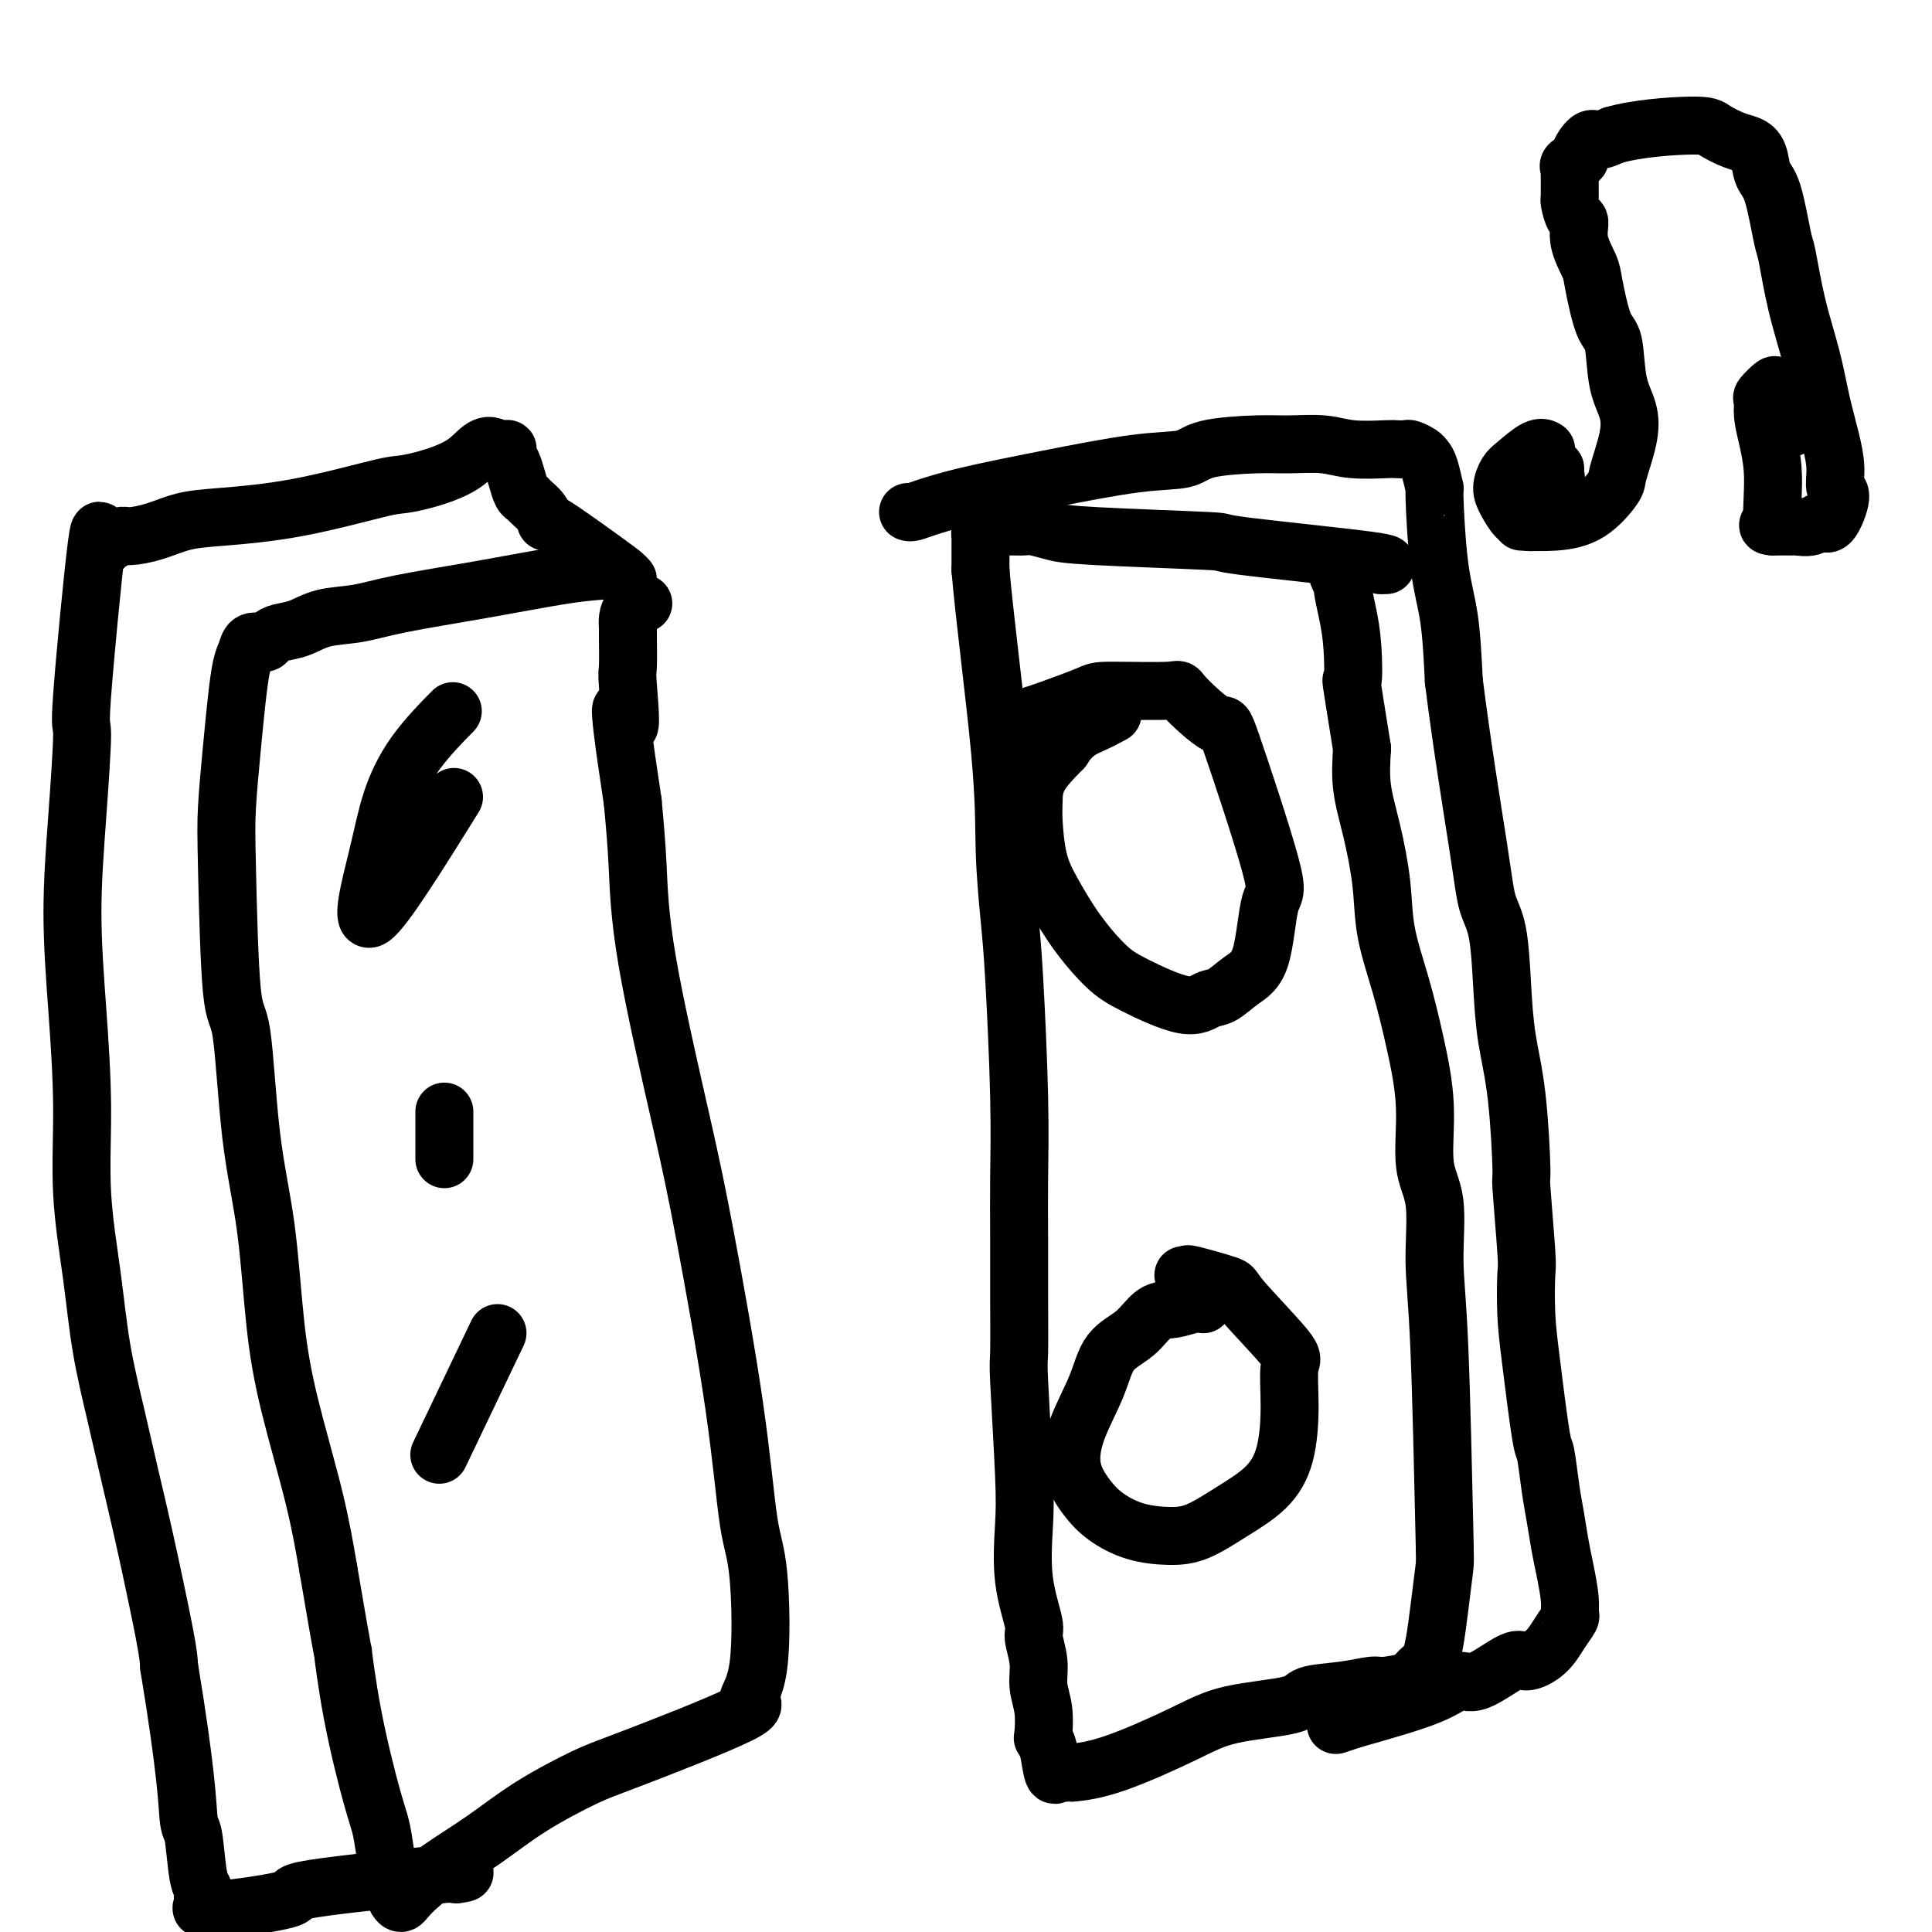<svg viewBox='0 0 400 400' version='1.1' xmlns='http://www.w3.org/2000/svg' xmlns:xlink='http://www.w3.org/1999/xlink'><g fill='none' stroke='#000000' stroke-width='12' stroke-linecap='round' stroke-linejoin='round'><path d='M287,117c-0.860,0.029 -1.721,0.057 -1,0c0.721,-0.057 3.023,-0.200 -3,-1c-6.023,-0.800 -20.370,-2.257 -26,-3c-5.630,-0.743 -2.544,-0.774 -7,-1c-4.456,-0.226 -16.455,-0.649 -23,-1c-6.545,-0.351 -7.636,-0.630 -9,-1c-1.364,-0.370 -3.000,-0.831 -4,-1c-1.000,-0.169 -1.363,-0.045 -2,0c-0.637,0.045 -1.546,0.012 -2,0c-0.454,-0.012 -0.451,-0.003 -1,0c-0.549,0.003 -1.649,0.001 -2,0c-0.351,-0.001 0.047,-0.001 0,0c-0.047,0.001 -0.538,0.003 -1,0c-0.462,-0.003 -0.894,-0.011 -1,0c-0.106,0.011 0.115,0.041 0,0c-0.115,-0.041 -0.567,-0.152 -1,0c-0.433,0.152 -0.848,0.566 -1,1c-0.152,0.434 -0.041,0.886 0,1c0.041,0.114 0.012,-0.110 0,1c-0.012,1.110 -0.006,3.555 0,6'/><path d='M203,118c0.704,8.693 2.963,25.925 4,37c1.037,11.075 0.852,15.994 1,21c0.148,5.006 0.628,10.098 1,14c0.372,3.902 0.635,6.613 1,13c0.365,6.387 0.830,16.452 1,24c0.170,7.548 0.045,12.581 0,17c-0.045,4.419 -0.008,8.224 0,12c0.008,3.776 -0.011,7.523 0,12c0.011,4.477 0.053,9.684 0,12c-0.053,2.316 -0.203,1.741 0,6c0.203,4.259 0.757,13.351 1,19c0.243,5.649 0.174,7.854 0,11c-0.174,3.146 -0.454,7.233 0,11c0.454,3.767 1.642,7.216 2,9c0.358,1.784 -0.114,1.904 0,3c0.114,1.096 0.814,3.169 1,5c0.186,1.831 -0.143,3.421 0,5c0.143,1.579 0.759,3.146 1,5c0.241,1.854 0.106,3.996 0,5c-0.106,1.004 -0.183,0.872 0,1c0.183,0.128 0.626,0.518 1,2c0.374,1.482 0.677,4.057 1,5c0.323,0.943 0.664,0.253 1,0c0.336,-0.253 0.667,-0.068 1,0c0.333,0.068 0.666,0.019 1,0c0.334,-0.019 0.667,-0.010 1,0'/><path d='M222,367c1.921,-0.147 4.723,-0.516 9,-2c4.277,-1.484 10.028,-4.085 14,-6c3.972,-1.915 6.163,-3.144 10,-4c3.837,-0.856 9.318,-1.339 12,-2c2.682,-0.661 2.565,-1.501 4,-2c1.435,-0.499 4.421,-0.657 7,-1c2.579,-0.343 4.750,-0.870 6,-1c1.250,-0.130 1.578,0.136 3,0c1.422,-0.136 3.939,-0.673 5,-1c1.061,-0.327 0.665,-0.442 1,-1c0.335,-0.558 1.400,-1.558 2,-2c0.600,-0.442 0.736,-0.327 1,-1c0.264,-0.673 0.657,-2.136 1,-4c0.343,-1.864 0.638,-4.131 1,-7c0.362,-2.869 0.793,-6.342 1,-8c0.207,-1.658 0.191,-1.501 0,-10c-0.191,-8.499 -0.558,-25.653 -1,-36c-0.442,-10.347 -0.961,-13.886 -1,-18c-0.039,-4.114 0.402,-8.801 0,-12c-0.402,-3.199 -1.645,-4.908 -2,-8c-0.355,-3.092 0.180,-7.568 0,-12c-0.180,-4.432 -1.073,-8.822 -2,-13c-0.927,-4.178 -1.888,-8.145 -3,-12c-1.112,-3.855 -2.375,-7.599 -3,-11c-0.625,-3.401 -0.611,-6.458 -1,-10c-0.389,-3.542 -1.182,-7.569 -2,-11c-0.818,-3.431 -1.662,-6.266 -2,-9c-0.338,-2.734 -0.169,-5.367 0,-8'/><path d='M282,155c-2.785,-17.381 -2.248,-13.832 -2,-14c0.248,-0.168 0.206,-4.051 0,-7c-0.206,-2.949 -0.577,-4.962 -1,-7c-0.423,-2.038 -0.898,-4.101 -1,-5c-0.102,-0.899 0.168,-0.633 0,-1c-0.168,-0.367 -0.776,-1.368 -1,-2c-0.224,-0.632 -0.064,-0.895 0,-1c0.064,-0.105 0.032,-0.053 0,0'/><path d='M188,106c0.235,0.066 0.471,0.132 1,0c0.529,-0.132 1.352,-0.463 3,-1c1.648,-0.537 4.122,-1.281 7,-2c2.878,-0.719 6.161,-1.415 9,-2c2.839,-0.585 5.234,-1.061 10,-2c4.766,-0.939 11.903,-2.342 17,-3c5.097,-0.658 8.155,-0.570 10,-1c1.845,-0.430 2.478,-1.380 5,-2c2.522,-0.620 6.931,-0.912 10,-1c3.069,-0.088 4.796,0.029 7,0c2.204,-0.029 4.885,-0.204 7,0c2.115,0.204 3.665,0.786 6,1c2.335,0.214 5.455,0.060 7,0c1.545,-0.060 1.513,-0.027 2,0c0.487,0.027 1.492,0.049 2,0c0.508,-0.049 0.518,-0.169 1,0c0.482,0.169 1.435,0.626 2,1c0.565,0.374 0.742,0.667 1,1c0.258,0.333 0.598,0.708 1,2c0.402,1.292 0.867,3.501 1,4c0.133,0.499 -0.068,-0.712 0,2c0.068,2.712 0.403,9.345 1,14c0.597,4.655 1.456,7.330 2,11c0.544,3.670 0.772,8.335 1,13'/><path d='M301,141c1.659,13.221 3.805,26.272 5,34c1.195,7.728 1.437,10.132 2,12c0.563,1.868 1.447,3.200 2,6c0.553,2.800 0.774,7.067 1,11c0.226,3.933 0.457,7.530 1,11c0.543,3.470 1.400,6.812 2,12c0.600,5.188 0.945,12.223 1,15c0.055,2.777 -0.179,1.296 0,4c0.179,2.704 0.773,9.594 1,13c0.227,3.406 0.088,3.327 0,5c-0.088,1.673 -0.126,5.097 0,8c0.126,2.903 0.415,5.285 1,10c0.585,4.715 1.466,11.762 2,15c0.534,3.238 0.720,2.667 1,4c0.280,1.333 0.653,4.569 1,7c0.347,2.431 0.667,4.056 1,6c0.333,1.944 0.679,4.207 1,6c0.321,1.793 0.616,3.115 1,5c0.384,1.885 0.855,4.332 1,6c0.145,1.668 -0.038,2.557 0,3c0.038,0.443 0.296,0.440 0,1c-0.296,0.560 -1.146,1.682 -2,3c-0.854,1.318 -1.712,2.831 -3,4c-1.288,1.169 -3.007,1.995 -4,2c-0.993,0.005 -1.261,-0.811 -3,0c-1.739,0.811 -4.951,3.248 -7,4c-2.049,0.752 -2.936,-0.182 -4,0c-1.064,0.182 -2.304,1.481 -6,3c-3.696,1.519 -9.848,3.260 -16,5'/><path d='M280,356c-6.000,2.000 -3.000,1.000 0,0'/><path d='M214,148c0.419,-0.115 0.837,-0.230 3,-1c2.163,-0.770 6.069,-2.195 8,-3c1.931,-0.805 1.886,-0.988 5,-1c3.114,-0.012 9.386,0.149 12,0c2.614,-0.149 1.570,-0.606 3,1c1.430,1.606 5.335,5.277 7,6c1.665,0.723 1.090,-1.500 3,4c1.910,5.500 6.307,18.724 8,25c1.693,6.276 0.683,5.603 0,8c-0.683,2.397 -1.041,7.865 -2,11c-0.959,3.135 -2.521,3.938 -4,5c-1.479,1.062 -2.876,2.384 -4,3c-1.124,0.616 -1.976,0.527 -3,1c-1.024,0.473 -2.220,1.507 -5,1c-2.780,-0.507 -7.144,-2.554 -10,-4c-2.856,-1.446 -4.205,-2.292 -6,-4c-1.795,-1.708 -4.036,-4.279 -6,-7c-1.964,-2.721 -3.651,-5.591 -5,-8c-1.349,-2.409 -2.362,-4.358 -3,-7c-0.638,-2.642 -0.903,-5.976 -1,-8c-0.097,-2.024 -0.026,-2.737 0,-4c0.026,-1.263 0.007,-3.075 1,-5c0.993,-1.925 2.996,-3.962 5,-6'/><path d='M220,155c2.048,-3.333 4.167,-4.167 6,-5c1.833,-0.833 3.381,-1.667 4,-2c0.619,-0.333 0.310,-0.167 0,0'/><path d='M245,264c0.516,0.057 1.033,0.113 1,0c-0.033,-0.113 -0.615,-0.397 1,0c1.615,0.397 5.428,1.473 7,2c1.572,0.527 0.903,0.505 3,3c2.097,2.495 6.959,7.506 9,10c2.041,2.494 1.262,2.469 1,4c-0.262,1.531 -0.008,4.617 0,8c0.008,3.383 -0.232,7.065 -1,10c-0.768,2.935 -2.066,5.125 -4,7c-1.934,1.875 -4.506,3.436 -7,5c-2.494,1.564 -4.911,3.130 -7,4c-2.089,0.870 -3.849,1.043 -6,1c-2.151,-0.043 -4.691,-0.304 -7,-1c-2.309,-0.696 -4.385,-1.828 -6,-3c-1.615,-1.172 -2.769,-2.382 -4,-4c-1.231,-1.618 -2.538,-3.642 -3,-6c-0.462,-2.358 -0.077,-5.049 1,-8c1.077,-2.951 2.846,-6.163 4,-9c1.154,-2.837 1.692,-5.300 3,-7c1.308,-1.700 3.388,-2.638 5,-4c1.612,-1.362 2.758,-3.150 4,-4c1.242,-0.850 2.580,-0.764 4,-1c1.420,-0.236 2.921,-0.794 4,-1c1.079,-0.206 1.737,-0.059 2,0c0.263,0.059 0.132,0.029 0,0'/><path d='M127,118c-2.757,0.159 -5.514,0.318 -10,1c-4.486,0.682 -10.702,1.888 -17,3c-6.298,1.112 -12.678,2.129 -17,3c-4.322,0.871 -6.587,1.595 -9,2c-2.413,0.405 -4.976,0.490 -7,1c-2.024,0.510 -3.511,1.443 -5,2c-1.489,0.557 -2.980,0.736 -4,1c-1.020,0.264 -1.569,0.613 -2,1c-0.431,0.387 -0.745,0.814 -1,1c-0.255,0.186 -0.449,0.132 -1,0c-0.551,-0.132 -1.457,-0.341 -2,0c-0.543,0.341 -0.724,1.233 -1,2c-0.276,0.767 -0.649,1.410 -1,3c-0.351,1.590 -0.680,4.126 -1,7c-0.320,2.874 -0.629,6.085 -1,10c-0.371,3.915 -0.802,8.536 -1,12c-0.198,3.464 -0.162,5.773 0,13c0.162,7.227 0.452,19.371 1,25c0.548,5.629 1.355,4.743 2,9c0.645,4.257 1.128,13.658 2,21c0.872,7.342 2.134,12.625 3,19c0.866,6.375 1.335,13.843 2,20c0.665,6.157 1.525,11.004 3,17c1.475,5.996 3.564,13.142 5,19c1.436,5.858 2.218,10.429 3,15'/><path d='M68,325c3.709,21.878 2.983,16.573 3,17c0.017,0.427 0.778,6.587 2,13c1.222,6.413 2.906,13.078 4,17c1.094,3.922 1.599,5.102 2,7c0.401,1.898 0.699,4.513 1,6c0.301,1.487 0.606,1.845 1,3c0.394,1.155 0.878,3.108 1,4c0.122,0.892 -0.116,0.723 0,1c0.116,0.277 0.587,0.999 1,1c0.413,0.001 0.767,-0.721 2,-2c1.233,-1.279 3.344,-3.116 6,-5c2.656,-1.884 5.857,-3.815 9,-6c3.143,-2.185 6.226,-4.625 10,-7c3.774,-2.375 8.237,-4.684 11,-6c2.763,-1.316 3.824,-1.639 10,-4c6.176,-2.361 17.467,-6.758 22,-9c4.533,-2.242 2.308,-2.327 2,-3c-0.308,-0.673 1.299,-1.933 2,-7c0.701,-5.067 0.495,-13.939 0,-19c-0.495,-5.061 -1.278,-6.310 -2,-11c-0.722,-4.690 -1.384,-12.822 -3,-24c-1.616,-11.178 -4.187,-25.401 -6,-35c-1.813,-9.599 -2.867,-14.573 -5,-24c-2.133,-9.427 -5.343,-23.307 -7,-33c-1.657,-9.693 -1.759,-15.198 -2,-20c-0.241,-4.802 -0.620,-8.901 -1,-13'/><path d='M131,166c-4.249,-27.931 -1.870,-17.759 -1,-16c0.870,1.759 0.233,-4.893 0,-8c-0.233,-3.107 -0.061,-2.667 0,-4c0.061,-1.333 0.010,-4.438 0,-6c-0.010,-1.562 0.022,-1.582 0,-2c-0.022,-0.418 -0.099,-1.236 0,-2c0.099,-0.764 0.373,-1.475 1,-2c0.627,-0.525 1.608,-0.864 2,-1c0.392,-0.136 0.196,-0.068 0,0'/><path d='M130,120c-0.258,-0.291 -0.516,-0.581 -1,-1c-0.484,-0.419 -1.194,-0.966 -4,-3c-2.806,-2.034 -7.707,-5.553 -10,-7c-2.293,-1.447 -1.976,-0.820 -2,-1c-0.024,-0.180 -0.388,-1.167 -1,-2c-0.612,-0.833 -1.473,-1.511 -2,-2c-0.527,-0.489 -0.719,-0.789 -1,-1c-0.281,-0.211 -0.650,-0.333 -1,-1c-0.350,-0.667 -0.681,-1.877 -1,-3c-0.319,-1.123 -0.624,-2.157 -1,-3c-0.376,-0.843 -0.822,-1.494 -1,-2c-0.178,-0.506 -0.089,-0.868 0,-1c0.089,-0.132 0.178,-0.036 0,0c-0.178,0.036 -0.622,0.010 -1,0c-0.378,-0.010 -0.689,-0.005 -1,0'/><path d='M103,93c-2.814,-2.037 -3.850,0.869 -7,3c-3.150,2.131 -8.413,3.487 -11,4c-2.587,0.513 -2.497,0.182 -6,1c-3.503,0.818 -10.598,2.783 -17,4c-6.402,1.217 -12.110,1.684 -16,2c-3.890,0.316 -5.963,0.482 -8,1c-2.037,0.518 -4.037,1.390 -6,2c-1.963,0.610 -3.889,0.960 -5,1c-1.111,0.040 -1.409,-0.230 -2,0c-0.591,0.230 -1.476,0.958 -2,1c-0.524,0.042 -0.686,-0.604 -1,0c-0.314,0.604 -0.780,2.459 -1,1c-0.220,-1.459 -0.193,-6.231 -1,0c-0.807,6.231 -2.448,23.465 -3,31c-0.552,7.535 -0.014,5.371 0,8c0.014,2.629 -0.495,10.050 -1,17c-0.505,6.950 -1.005,13.430 -1,20c0.005,6.570 0.514,13.230 1,20c0.486,6.770 0.948,13.648 1,20c0.052,6.352 -0.306,12.176 0,18c0.306,5.824 1.277,11.647 2,17c0.723,5.353 1.199,10.234 2,15c0.801,4.766 1.927,9.415 3,14c1.073,4.585 2.092,9.105 3,13c0.908,3.895 1.706,7.164 3,13c1.294,5.836 3.084,14.239 4,19c0.916,4.761 0.958,5.881 1,7'/><path d='M35,345c3.642,22.057 3.746,28.200 4,31c0.254,2.800 0.656,2.256 1,4c0.344,1.744 0.628,5.777 1,8c0.372,2.223 0.833,2.638 1,3c0.167,0.362 0.042,0.671 0,1c-0.042,0.329 -0.001,0.676 0,1c0.001,0.324 -0.039,0.624 0,1c0.039,0.376 0.155,0.826 0,1c-0.155,0.174 -0.582,0.070 0,0c0.582,-0.070 2.174,-0.107 3,0c0.826,0.107 0.886,0.358 4,0c3.114,-0.358 9.282,-1.325 11,-2c1.718,-0.675 -1.014,-1.057 5,-2c6.014,-0.943 20.773,-2.446 27,-3c6.227,-0.554 3.922,-0.158 3,0c-0.922,0.158 -0.461,0.079 0,0'/><path d='M94,165c-7.233,11.625 -14.466,23.250 -17,25c-2.534,1.750 -0.370,-6.376 1,-12c1.370,-5.624 1.944,-8.744 3,-12c1.056,-3.256 2.592,-6.646 5,-10c2.408,-3.354 5.688,-6.673 7,-8c1.312,-1.327 0.656,-0.664 0,0'/><path d='M92,240c0.000,-3.750 0.000,-7.500 0,-9c0.000,-1.500 0.000,-0.750 0,0'/><path d='M103,276c-4.583,9.583 -9.167,19.167 -11,23c-1.833,3.833 -0.917,1.917 0,0'/><path d='M315,108c2.313,0.087 4.627,0.174 7,0c2.373,-0.174 4.806,-0.608 7,-2c2.194,-1.392 4.150,-3.743 5,-5c0.850,-1.257 0.593,-1.419 1,-3c0.407,-1.581 1.476,-4.582 2,-7c0.524,-2.418 0.501,-4.255 0,-6c-0.501,-1.745 -1.481,-3.399 -2,-6c-0.519,-2.601 -0.578,-6.148 -1,-8c-0.422,-1.852 -1.209,-2.010 -2,-4c-0.791,-1.990 -1.588,-5.812 -2,-8c-0.412,-2.188 -0.440,-2.740 -1,-4c-0.560,-1.260 -1.653,-3.227 -2,-5c-0.347,-1.773 0.051,-3.352 0,-4c-0.051,-0.648 -0.549,-0.366 -1,-1c-0.451,-0.634 -0.853,-2.183 -1,-3c-0.147,-0.817 -0.039,-0.901 0,-1c0.039,-0.099 0.008,-0.211 0,-1c-0.008,-0.789 0.006,-2.253 0,-3c-0.006,-0.747 -0.031,-0.775 0,-1c0.031,-0.225 0.120,-0.646 0,-1c-0.120,-0.354 -0.447,-0.640 0,-1c0.447,-0.360 1.670,-0.793 2,-1c0.330,-0.207 -0.231,-0.190 0,-1c0.231,-0.810 1.255,-2.449 2,-3c0.745,-0.551 1.213,-0.015 2,0c0.787,0.015 1.894,-0.493 3,-1'/><path d='M334,28c4.767,-1.412 12.184,-1.944 16,-2c3.816,-0.056 4.030,0.362 5,1c0.970,0.638 2.696,1.494 4,2c1.304,0.506 2.184,0.661 3,1c0.816,0.339 1.566,0.861 2,2c0.434,1.139 0.552,2.894 1,4c0.448,1.106 1.226,1.563 2,4c0.774,2.437 1.544,6.855 2,9c0.456,2.145 0.598,2.018 1,4c0.402,1.982 1.065,6.073 2,10c0.935,3.927 2.144,7.690 3,11c0.856,3.310 1.359,6.168 2,9c0.641,2.832 1.420,5.640 2,8c0.580,2.360 0.962,4.274 1,6c0.038,1.726 -0.268,3.265 0,4c0.268,0.735 1.109,0.666 1,2c-0.109,1.334 -1.166,4.070 -2,5c-0.834,0.930 -1.443,0.053 -2,0c-0.557,-0.053 -1.063,0.718 -2,1c-0.937,0.282 -2.307,0.076 -3,0c-0.693,-0.076 -0.711,-0.020 -1,0c-0.289,0.020 -0.851,0.005 -1,0c-0.149,-0.005 0.115,-0.001 0,0c-0.115,0.001 -0.608,0.000 -1,0c-0.392,-0.000 -0.683,-0.000 -1,0c-0.317,0.000 -0.658,0.000 -1,0'/><path d='M367,109c-1.857,-0.056 -0.500,-0.695 0,-1c0.500,-0.305 0.144,-0.276 0,-1c-0.144,-0.724 -0.077,-2.201 0,-4c0.077,-1.799 0.162,-3.920 0,-6c-0.162,-2.080 -0.572,-4.120 -1,-6c-0.428,-1.880 -0.873,-3.601 -1,-5c-0.127,-1.399 0.065,-2.477 0,-3c-0.065,-0.523 -0.386,-0.491 0,-1c0.386,-0.509 1.480,-1.558 2,-2c0.520,-0.442 0.465,-0.276 1,0c0.535,0.276 1.660,0.663 2,1c0.340,0.337 -0.105,0.623 0,1c0.105,0.377 0.760,0.843 1,1c0.240,0.157 0.065,0.004 0,1c-0.065,0.996 -0.018,3.142 0,4c0.018,0.858 0.009,0.429 0,0'/><path d='M322,97c-0.048,0.219 -0.096,0.437 0,1c0.096,0.563 0.335,1.470 0,3c-0.335,1.530 -1.245,3.683 -2,5c-0.755,1.317 -1.356,1.798 -2,2c-0.644,0.202 -1.333,0.125 -2,0c-0.667,-0.125 -1.313,-0.297 -2,-1c-0.687,-0.703 -1.414,-1.937 -2,-3c-0.586,-1.063 -1.029,-1.955 -1,-3c0.029,-1.045 0.530,-2.241 1,-3c0.470,-0.759 0.910,-1.080 2,-2c1.090,-0.920 2.832,-2.440 4,-3c1.168,-0.560 1.762,-0.160 2,0c0.238,0.160 0.119,0.080 0,0'/></g>
</svg>